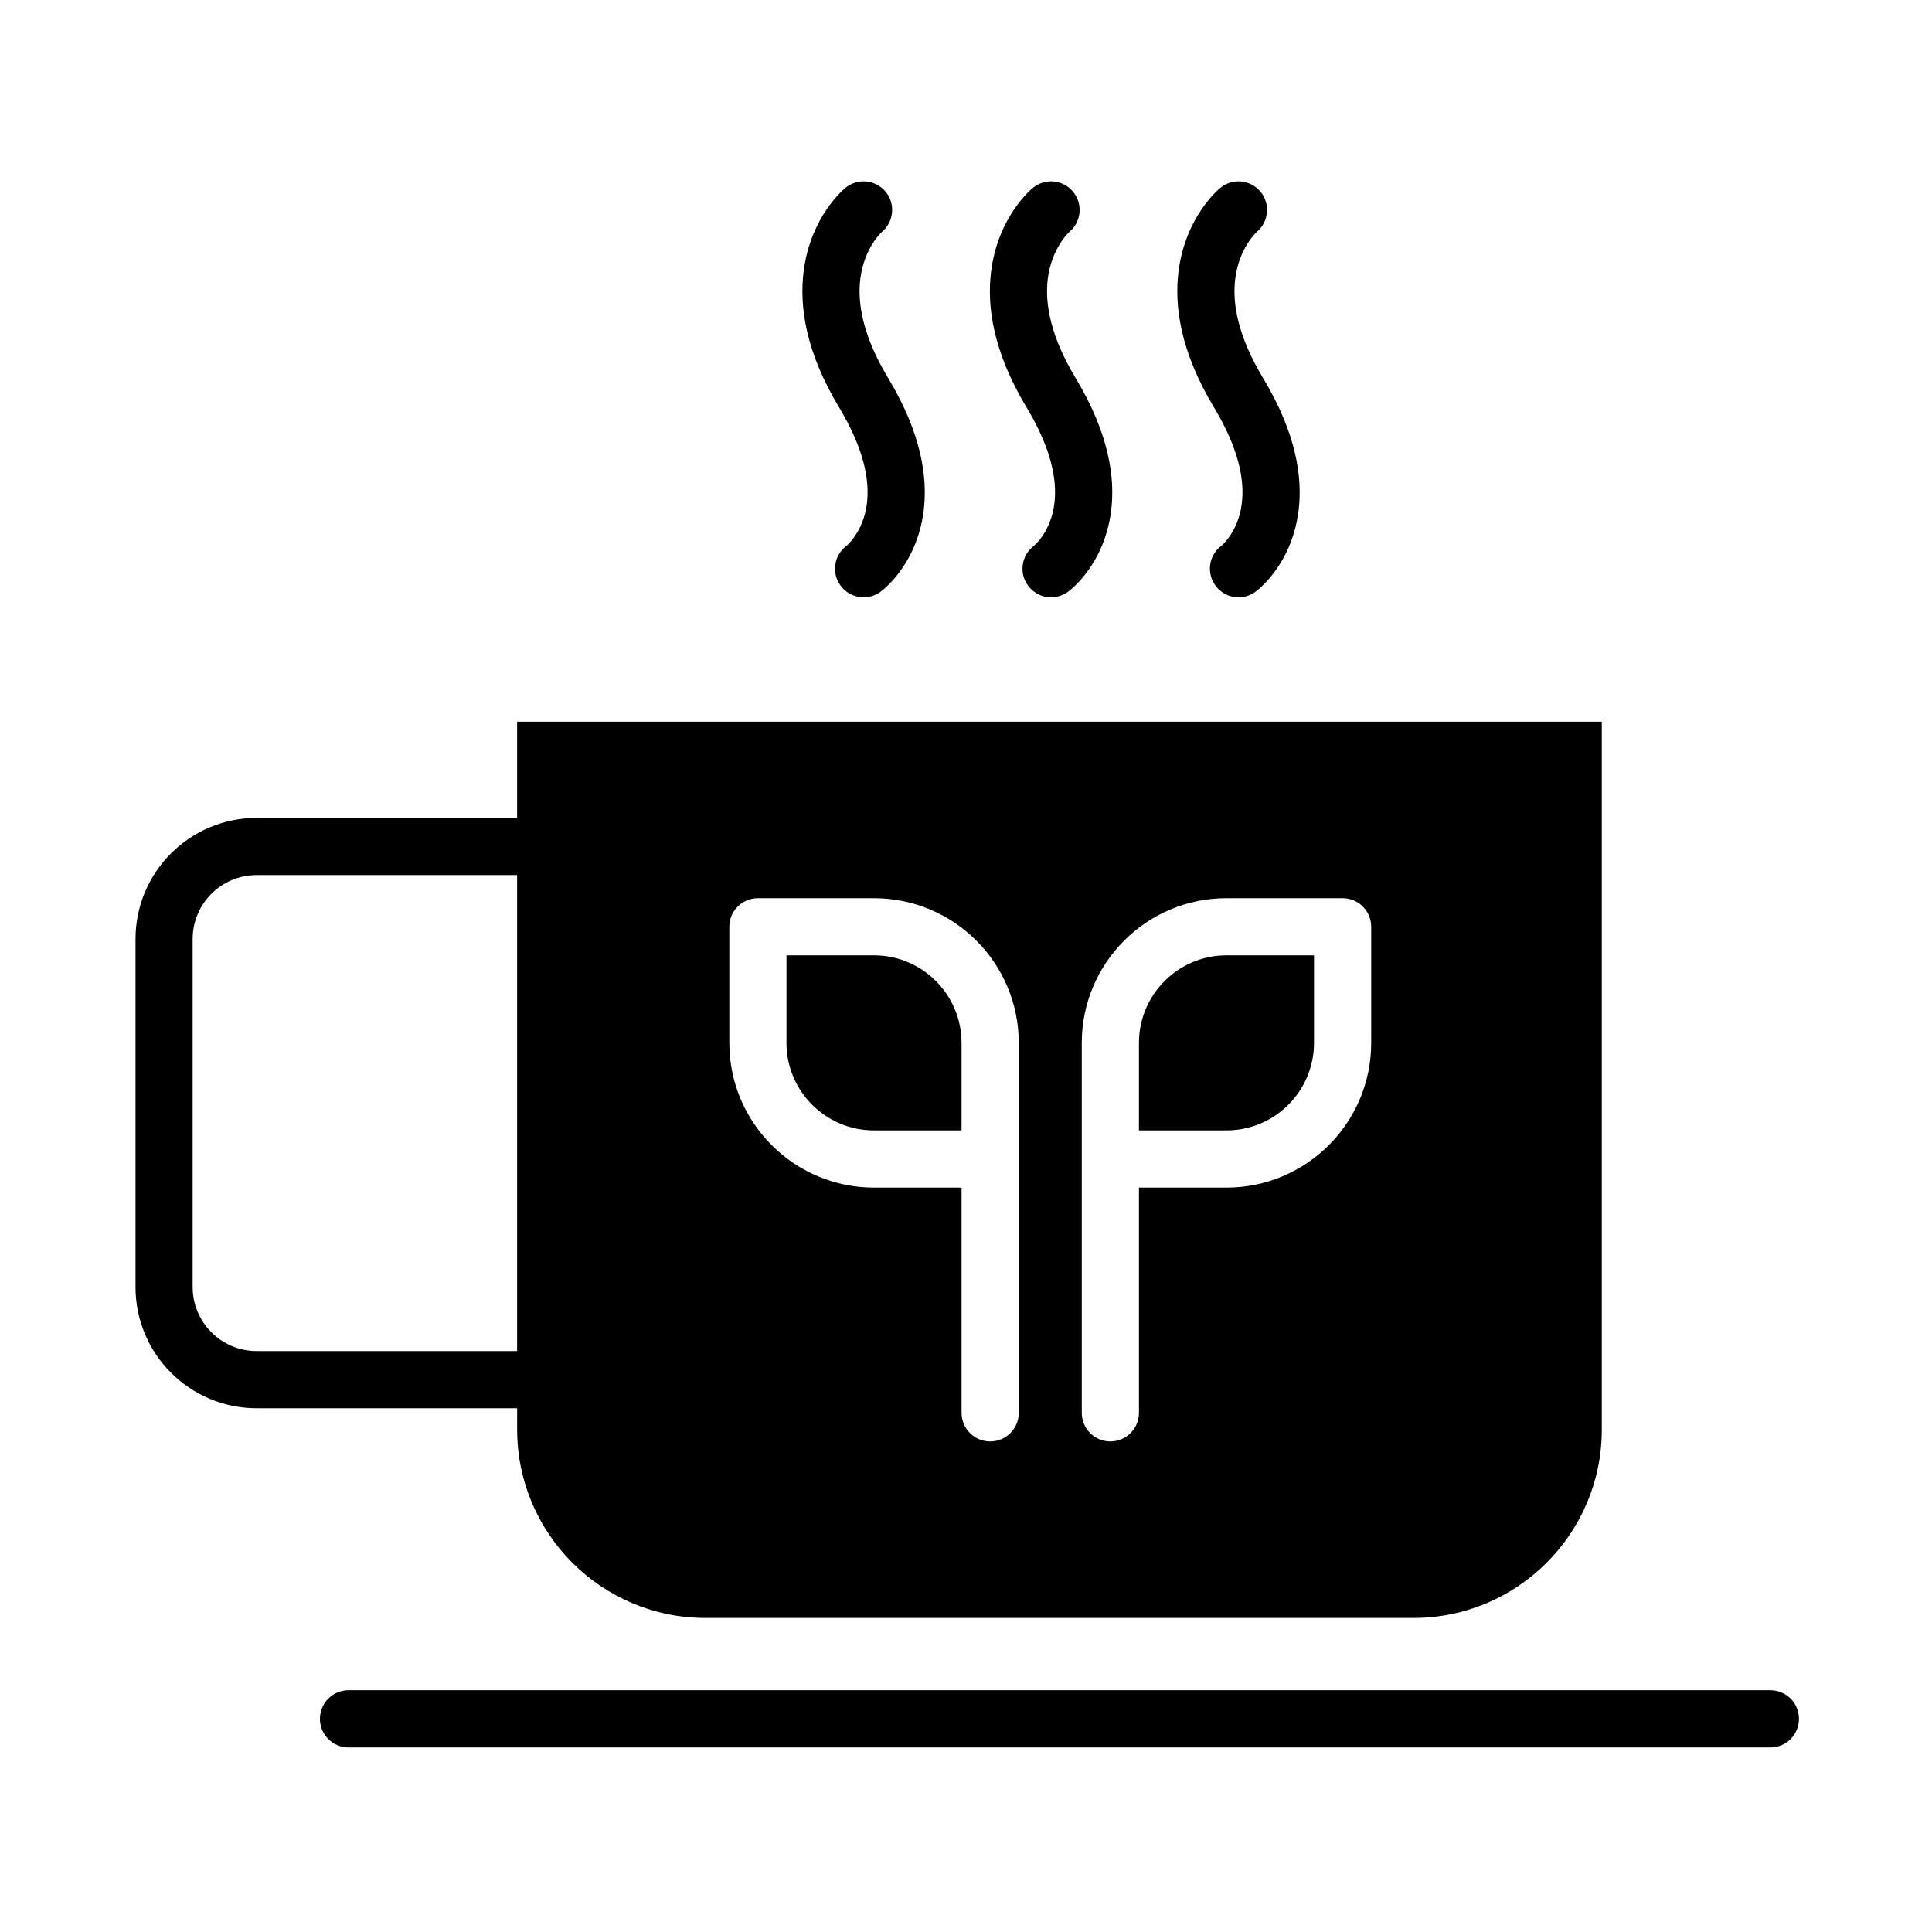 <?xml version="1.0" encoding="UTF-8"?>
<!-- Uploaded to: ICON Repo, www.svgrepo.com, Generator: ICON Repo Mixer Tools -->
<svg fill="#000000" width="800px" height="800px" version="1.1" viewBox="144 144 512 512" xmlns="http://www.w3.org/2000/svg">
 <g fill-rule="evenodd">
  <path d="m613.16 591.93h-376.79c-4.191 0-7.586 3.391-7.586 7.582 0 4.191 3.394 7.582 7.586 7.582h376.79c4.191 0 7.582-3.391 7.582-7.582 0-4.191-3.391-7.582-7.582-7.582z"/>
  <path d="m368.02 193.81s-9.273 7.359-11.078 22.352c-1.07 8.926 0.465 20.918 9.426 35.797 6.551 10.879 8.164 19.27 7.367 25.516-0.934 7.504-5.383 11.152-5.383 11.152-3.363 2.484-4.062 7.231-1.574 10.586 2.488 3.375 7.231 4.086 10.594 1.598 0 0 9.543-6.711 11.41-21.445 1.07-8.57-0.43-20.273-9.43-35.215-6.59-10.945-8.164-19.609-7.367-26.18 0.992-8.262 5.715-12.508 5.715-12.508 3.207-2.66 3.656-7.457 0.992-10.668-2.684-3.211-7.445-3.664-10.672-0.984z"/>
  <path d="m417.7 193.81s-9.27 7.359-11.078 22.352c-1.07 8.926 0.465 20.918 9.426 35.797 6.551 10.879 8.164 19.27 7.367 25.516-0.934 7.504-5.383 11.152-5.383 11.152-3.363 2.484-4.062 7.231-1.574 10.586 2.488 3.375 7.231 4.086 10.594 1.598 0 0 9.543-6.711 11.41-21.445 1.07-8.57-0.43-20.273-9.43-35.215-6.586-10.945-8.164-19.609-7.367-26.18 0.992-8.262 5.715-12.508 5.715-12.508 3.211-2.66 3.656-7.457 0.992-10.668-2.68-3.211-7.445-3.664-10.672-0.984z"/>
  <path d="m467.37 193.81s-9.27 7.359-11.078 22.352c-1.07 8.926 0.465 20.918 9.426 35.797 6.551 10.879 8.168 19.27 7.367 25.516-0.93 7.504-5.383 11.152-5.383 11.152-3.363 2.484-4.062 7.231-1.574 10.586 2.488 3.375 7.231 4.086 10.594 1.598 0 0 9.543-6.711 11.41-21.445 1.07-8.57-0.426-20.273-9.426-35.215-6.59-10.945-8.164-19.609-7.367-26.18 0.988-8.262 5.715-12.508 5.715-12.508 3.207-2.66 3.652-7.457 0.988-10.668-2.68-3.211-7.441-3.664-10.672-0.984z"/>
  <path d="m281.04 360.75v-25.496h287.45v187.61c0 27.547-22.363 49.91-49.91 49.91h-187.62c-27.535 0-49.914-22.363-49.914-49.91v-5.664h-69.016c-17.734 0-32.117-14.383-32.117-32.117v-92.215c0-17.734 14.383-32.117 32.117-32.117zm149.64 157.67v-98.051c0-21.156 17.191-38.336 38.352-38.336h30.773c4.184 0 7.578 3.379 7.578 7.578v30.758c0 21.176-17.191 38.355-38.352 38.355h-23.195v59.695c0 4.184-3.394 7.578-7.578 7.578-4.184 0-7.578-3.394-7.578-7.578zm-31.855-59.695h-23.195c-21.16 0-38.352-17.18-38.352-38.355v-30.758c0-4.199 3.394-7.578 7.578-7.578h30.773c21.16 0 38.352 17.18 38.352 38.336v98.051c0 4.184-3.394 7.578-7.578 7.578s-7.578-3.394-7.578-7.578zm-117.79 43.32v-126.14h-69.016c-9.371 0-16.965 7.594-16.965 16.961v92.215c0 9.367 7.594 16.961 16.965 16.961zm211.19-104.87h-23.195c-12.793 0-23.195 10.402-23.195 23.195v23.199h23.195c12.793 0 23.195-10.387 23.195-23.199zm-139.8 0v23.195c0 12.812 10.402 23.199 23.199 23.199h23.195v-23.199c0-12.793-10.402-23.195-23.195-23.195z"/>
 </g>
</svg>